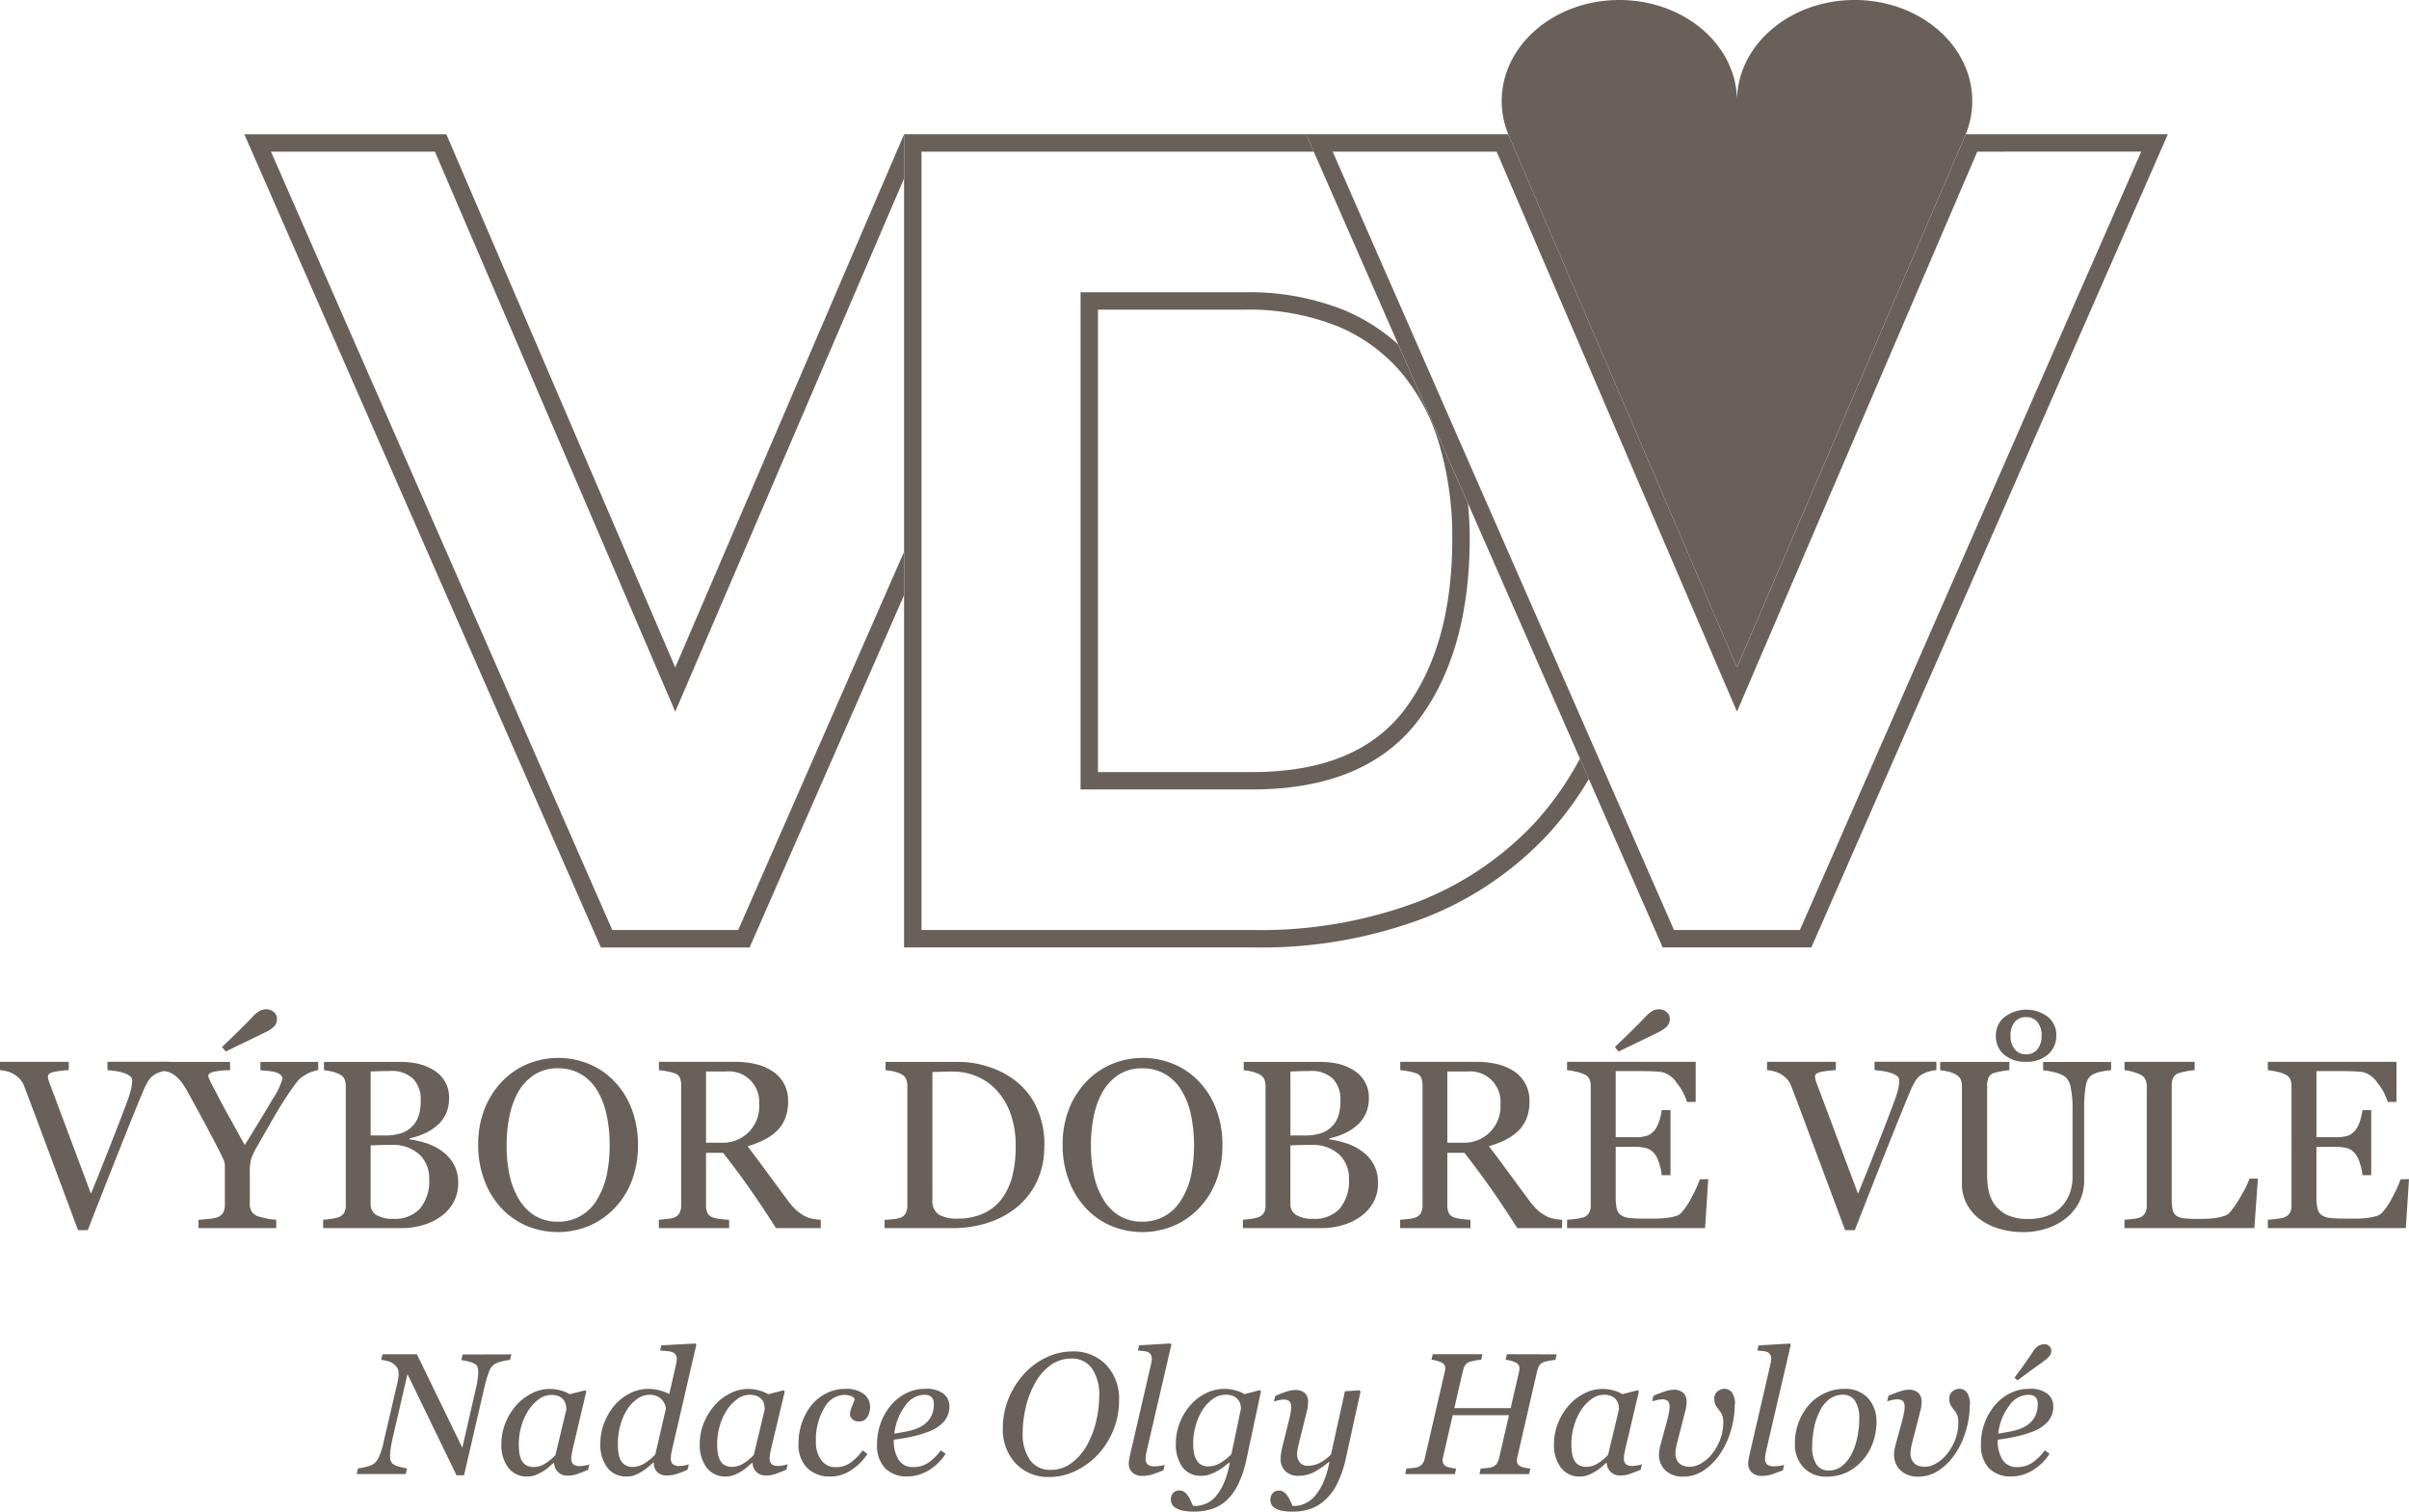 <svg xmlns="http://www.w3.org/2000/svg" width="146.641" height="92.006" viewBox="0 0 146.641 92.006">
  <g id="Group_23" data-name="Group 23" transform="translate(-2720.029 -896.994)">
    <path id="Path_114" data-name="Path 114" d="M2730.333,962.133a2.062,2.062,0,0,0-.449.083,1.706,1.706,0,0,0-.435.181,1.213,1.213,0,0,0-.389.385,5,5,0,0,0-.288.557q-.477,1.133-1.433,3.533t-1.969,5h-.592q-1.026-2.76-1.982-5.32t-1.3-3.458a1.315,1.315,0,0,0-.228-.388,1.633,1.633,0,0,0-.378-.318,1.537,1.537,0,0,0-.428-.182,2.356,2.356,0,0,0-.435-.075v-.506h4.188v.506a6.208,6.208,0,0,0-.9.107q-.367.078-.367.279a.7.7,0,0,0,.028.185c.02.071.036.128.05.171q.266.7.856,2.28l1.683,4.5q.543-1.322,1.248-3.12t.948-2.469a6.086,6.086,0,0,0,.275-.9,2.729,2.729,0,0,0,.039-.407.333.333,0,0,0-.147-.275,1.323,1.323,0,0,0-.388-.189,3.028,3.028,0,0,0-.478-.106c-.162-.024-.326-.043-.492-.058v-.506h3.763Z" fill="#696059"/>
    <path id="Path_115" data-name="Path 115" d="M2739.4,962.133a1.855,1.855,0,0,0-.385.1,1.421,1.421,0,0,0-.378.175,2.736,2.736,0,0,0-.378.264,4.473,4.473,0,0,0-.385.485q-.556.785-1.027,1.59t-1.176,2.047a3.949,3.949,0,0,0-.35.734,2.909,2.909,0,0,0-.086.806v1.933a.922.922,0,0,0,.1.445.734.734,0,0,0,.353.3,4.231,4.231,0,0,0,.535.139,3.547,3.547,0,0,0,.62.089v.507h-4.735v-.507c.134-.008.333-.026.6-.053a2.235,2.235,0,0,0,.556-.1.664.664,0,0,0,.353-.293.983.983,0,0,0,.1-.456v-2.46a1.25,1.25,0,0,0-.14-.417c-.092-.2-.2-.427-.331-.674q-.427-.827-.949-1.79c-.345-.642-.649-1.191-.905-1.647a3.964,3.964,0,0,0-.417-.614,2.209,2.209,0,0,0-.417-.364,1.38,1.38,0,0,0-.41-.164,2.833,2.833,0,0,0-.432-.071v-.506h4.318v.506a4.535,4.535,0,0,0-1.027.1c-.2.057-.3.137-.3.24a.51.51,0,0,0,.042.151c.029.071.07.162.121.27.063.123.136.264.222.425s.165.312.242.46q.334.635.683,1.264c.232.42.536.97.911,1.643q1.117-1.8,1.706-2.811a4.482,4.482,0,0,0,.588-1.209.324.324,0,0,0-.121-.262.89.89,0,0,0-.321-.157,2.546,2.546,0,0,0-.449-.075c-.162-.012-.312-.024-.449-.039v-.506h3.517Zm-3.166-2.332c-.209.106-.533.263-.974.475s-.937.452-1.494.723l-.221-.278q.651-.62,1.059-1.023c.275-.269.544-.543.81-.823a1.819,1.819,0,0,1,.417-.347.825.825,0,0,1,.4-.1.693.693,0,0,1,.463.164.51.51,0,0,1,.193.407.641.641,0,0,1-.185.485,1.845,1.845,0,0,1-.471.32" fill="#696059"/>
    <path id="Path_116" data-name="Path 116" d="M2746.891,967.032a2.481,2.481,0,0,1,.735.784,2.227,2.227,0,0,1,.292,1.177,2.372,2.372,0,0,1-.306,1.227,2.63,2.63,0,0,1-.8.856,3.613,3.613,0,0,1-1.08.5,4.534,4.534,0,0,1-1.245.171H2739.7v-.507c.113-.008.281-.03.5-.06a1.874,1.874,0,0,0,.47-.11.636.636,0,0,0,.314-.268.882.882,0,0,0,.093-.431V963.1a1.045,1.045,0,0,0-.082-.428.62.62,0,0,0-.325-.3,1.935,1.935,0,0,0-.478-.164,3.33,3.33,0,0,0-.442-.072v-.506h4.671a4.909,4.909,0,0,1,1.037.107,3.064,3.064,0,0,1,.945.378,2.029,2.029,0,0,1,.692.677,1.9,1.9,0,0,1,.271,1.042,2.244,2.244,0,0,1-.192.951,2.084,2.084,0,0,1-.542.717,3.078,3.078,0,0,1-.753.481,4.4,4.4,0,0,1-.916.3v.065a5.213,5.213,0,0,1,.973.218,3.368,3.368,0,0,1,.959.466m-1.724-1.528a1.751,1.751,0,0,0,.366-.67,3.188,3.188,0,0,0,.1-.865,1.817,1.817,0,0,0-.455-1.311,1.915,1.915,0,0,0-1.437-.475c-.151,0-.344,0-.574.011s-.423.012-.58.018v3.894h.9a2.988,2.988,0,0,0,1-.15,1.546,1.546,0,0,0,.672-.452m.99,3.232a1.954,1.954,0,0,0-.6-1.476,2.388,2.388,0,0,0-1.722-.577c-.3,0-.559,0-.77.01s-.366.013-.471.019v3.565a.748.748,0,0,0,.364.677,1.9,1.9,0,0,0,1.013.228,2.081,2.081,0,0,0,1.626-.62,2.627,2.627,0,0,0,.563-1.826" fill="#696059"/>
    <path id="Path_117" data-name="Path 117" d="M2757.438,962.825a4.939,4.939,0,0,1,1.049,1.687,6.06,6.06,0,0,1,.377,2.185,5.951,5.951,0,0,1-.385,2.189,4.876,4.876,0,0,1-1.069,1.676,4.635,4.635,0,0,1-1.541,1.055,4.944,4.944,0,0,1-3.818-.025,4.528,4.528,0,0,1-1.537-1.1,5.034,5.034,0,0,1-1.009-1.679,6.045,6.045,0,0,1-.367-2.115,5.9,5.9,0,0,1,.385-2.2,5.148,5.148,0,0,1,1.062-1.672,4.625,4.625,0,0,1,1.559-1.07,4.9,4.9,0,0,1,3.754.008,4.488,4.488,0,0,1,1.54,1.062M2756.376,970a4.722,4.722,0,0,0,.581-1.469,8.517,8.517,0,0,0,.182-1.833,8.379,8.379,0,0,0-.2-1.911,4.711,4.711,0,0,0-.595-1.483,2.821,2.821,0,0,0-.984-.945,2.673,2.673,0,0,0-1.355-.339,2.581,2.581,0,0,0-1.454.393,3.069,3.069,0,0,0-.978,1.048,5.071,5.071,0,0,0-.531,1.469,8.714,8.714,0,0,0-.174,1.768,8.53,8.53,0,0,0,.185,1.854,4.749,4.749,0,0,0,.585,1.469,2.888,2.888,0,0,0,.969.981,2.66,2.66,0,0,0,1.4.353,2.688,2.688,0,0,0,1.376-.357,2.777,2.777,0,0,0,1-1" fill="#696059"/>
    <path id="Path_118" data-name="Path 118" d="M2769.989,971.746h-2.724q-.907-1.42-1.635-2.453t-1.585-2.132h-1.038v3.209a1.148,1.148,0,0,0,.079.438.545.545,0,0,0,.335.288,2.093,2.093,0,0,0,.449.094c.214.028.4.044.542.05v.506h-4.278v-.506c.114-.009.28-.027.495-.05a1.61,1.61,0,0,0,.453-.094.607.607,0,0,0,.31-.27.958.958,0,0,0,.1-.456v-7.317a1.255,1.255,0,0,0-.071-.442.516.516,0,0,0-.335-.292,3.052,3.052,0,0,0-.464-.118,4.411,4.411,0,0,0-.484-.068v-.506h4.67a5.319,5.319,0,0,1,1.205.132,3.222,3.222,0,0,1,1.02.424,2.128,2.128,0,0,1,.706.745,2.2,2.2,0,0,1,.264,1.109,2.782,2.782,0,0,1-.178,1.034,2.118,2.118,0,0,1-.528.778,3.157,3.157,0,0,1-.77.531,5.851,5.851,0,0,1-.991.381q.749.993,1.244,1.669t1.216,1.647a3.4,3.4,0,0,0,.567.631,3.022,3.022,0,0,0,.5.332,1.714,1.714,0,0,0,.463.142,3.59,3.59,0,0,0,.464.058Zm-3.751-7.541a1.846,1.846,0,0,0-2.018-1.993h-1.213v4.336h.935a2.206,2.206,0,0,0,2.3-2.343" fill="#696059"/>
    <path id="Path_119" data-name="Path 119" d="M2783.594,966.747a4.851,4.851,0,0,1-.484,2.239,4.561,4.561,0,0,1-1.263,1.554,5.43,5.43,0,0,1-1.761.906,6.828,6.828,0,0,1-2.018.3h-4.193v-.507a4.57,4.57,0,0,0,.538-.039,1.737,1.737,0,0,0,.439-.089.619.619,0,0,0,.31-.274.933.933,0,0,0,.1-.439v-7.3a1.093,1.093,0,0,0-.081-.435.617.617,0,0,0-.325-.307,1.931,1.931,0,0,0-.478-.156,3.679,3.679,0,0,0-.442-.065v-.506h4.421a5.9,5.9,0,0,1,1.8.282,5.315,5.315,0,0,1,1.541.759,4.359,4.359,0,0,1,1.4,1.662,5.383,5.383,0,0,1,.506,2.417m-1.747,0a5.827,5.827,0,0,0-.271-1.842,4.222,4.222,0,0,0-.791-1.437,3.486,3.486,0,0,0-1.209-.918,3.722,3.722,0,0,0-1.593-.335c-.195,0-.414,0-.66.011s-.426.012-.546.017v7.773a1,1,0,0,0,.378.9,2.163,2.163,0,0,0,1.163.249,3.652,3.652,0,0,0,1.582-.321,2.844,2.844,0,0,0,1.1-.889,3.954,3.954,0,0,0,.645-1.387,7.294,7.294,0,0,0,.2-1.82" fill="#696059"/>
    <path id="Path_120" data-name="Path 120" d="M2793.014,962.825a4.939,4.939,0,0,1,1.049,1.687,6.039,6.039,0,0,1,.378,2.185,5.951,5.951,0,0,1-.386,2.189,4.876,4.876,0,0,1-1.069,1.676,4.63,4.63,0,0,1-1.541,1.055,4.945,4.945,0,0,1-3.818-.025,4.527,4.527,0,0,1-1.537-1.1,5.03,5.03,0,0,1-1.009-1.679,6.04,6.04,0,0,1-.367-2.115,5.9,5.9,0,0,1,.385-2.2,5.142,5.142,0,0,1,1.063-1.672,4.608,4.608,0,0,1,1.558-1.07,4.9,4.9,0,0,1,3.754.008,4.487,4.487,0,0,1,1.54,1.062M2791.952,970a4.716,4.716,0,0,0,.581-1.469,9.2,9.2,0,0,0-.021-3.744,4.734,4.734,0,0,0-.6-1.483,2.821,2.821,0,0,0-.984-.945,2.672,2.672,0,0,0-1.355-.339,2.583,2.583,0,0,0-1.454.393,3.069,3.069,0,0,0-.978,1.048,5.071,5.071,0,0,0-.531,1.469,8.784,8.784,0,0,0-.174,1.768,8.53,8.53,0,0,0,.185,1.854,4.755,4.755,0,0,0,.585,1.469,2.9,2.9,0,0,0,.969.981,2.661,2.661,0,0,0,1.4.353,2.7,2.7,0,0,0,1.377-.357,2.774,2.774,0,0,0,1-1" fill="#696059"/>
    <path id="Path_121" data-name="Path 121" d="M2802.883,967.032a2.467,2.467,0,0,1,.735.784,2.227,2.227,0,0,1,.292,1.177,2.369,2.369,0,0,1-.306,1.227,2.62,2.62,0,0,1-.8.856,3.614,3.614,0,0,1-1.08.5,4.535,4.535,0,0,1-1.244.171h-4.792v-.507c.114-.008.281-.03.5-.06a1.874,1.874,0,0,0,.47-.11.635.635,0,0,0,.314-.268.882.882,0,0,0,.093-.431V963.1a1.041,1.041,0,0,0-.082-.428.619.619,0,0,0-.325-.3,1.924,1.924,0,0,0-.477-.164,3.36,3.36,0,0,0-.443-.072v-.506h4.672a4.923,4.923,0,0,1,1.037.107,3.075,3.075,0,0,1,.945.378,2.032,2.032,0,0,1,.691.677,1.9,1.9,0,0,1,.271,1.042,2.247,2.247,0,0,1-.192.951,2.078,2.078,0,0,1-.542.717,3.08,3.08,0,0,1-.753.481,4.4,4.4,0,0,1-.916.3v.065a5.245,5.245,0,0,1,.974.218,3.351,3.351,0,0,1,.958.466m-1.723-1.528a1.762,1.762,0,0,0,.365-.67,3.15,3.15,0,0,0,.1-.865,1.818,1.818,0,0,0-.455-1.311,1.915,1.915,0,0,0-1.437-.475c-.151,0-.344,0-.574.011s-.422.012-.579.018v3.894h.9a3,3,0,0,0,1-.15,1.558,1.558,0,0,0,.672-.452m.989,3.232a1.957,1.957,0,0,0-.6-1.476,2.391,2.391,0,0,0-1.723-.577c-.3,0-.559,0-.77.01s-.365.013-.47.019v3.565a.746.746,0,0,0,.364.677,1.9,1.9,0,0,0,1.012.228,2.078,2.078,0,0,0,1.626-.62,2.627,2.627,0,0,0,.563-1.826" fill="#696059"/>
    <path id="Path_122" data-name="Path 122" d="M2815.113,971.746h-2.724q-.906-1.42-1.635-2.453t-1.584-2.132h-1.038v3.209a1.167,1.167,0,0,0,.078.438.55.55,0,0,0,.336.288,2.093,2.093,0,0,0,.449.094c.214.028.4.044.542.05v.506h-4.279v-.506c.114-.009.28-.027.5-.05a1.627,1.627,0,0,0,.453-.094.611.611,0,0,0,.31-.27.958.958,0,0,0,.1-.456v-7.317a1.255,1.255,0,0,0-.071-.442.518.518,0,0,0-.335-.292,3.052,3.052,0,0,0-.464-.118,4.393,4.393,0,0,0-.485-.068v-.506h4.671a5.319,5.319,0,0,1,1.205.132,3.231,3.231,0,0,1,1.02.424,2.137,2.137,0,0,1,.706.745,2.2,2.2,0,0,1,.264,1.109,2.762,2.762,0,0,1-.179,1.034,2.119,2.119,0,0,1-.527.778,3.157,3.157,0,0,1-.77.531,5.862,5.862,0,0,1-.992.381q.75.993,1.245,1.669t1.215,1.647a3.439,3.439,0,0,0,.568.631,3.056,3.056,0,0,0,.5.332,1.722,1.722,0,0,0,.464.142,3.578,3.578,0,0,0,.463.058Zm-3.751-7.541a1.845,1.845,0,0,0-2.018-1.993h-1.212v4.336h.934a2.206,2.206,0,0,0,2.3-2.343" fill="#696059"/>
    <path id="Path_123" data-name="Path 123" d="M2824.013,968.765l-.193,2.981h-8.4v-.507c.143-.008.333-.03.57-.06a1.947,1.947,0,0,0,.464-.1.641.641,0,0,0,.317-.279.913.913,0,0,0,.089-.434V963.1a1.031,1.031,0,0,0-.078-.417.6.6,0,0,0-.328-.3,2.418,2.418,0,0,0-.517-.164,3.754,3.754,0,0,0-.517-.086v-.506h7.83v2.439h-.535a3.256,3.256,0,0,0-.617-1.152,1.523,1.523,0,0,0-.9-.667c-.146-.019-.323-.033-.528-.043s-.437-.014-.7-.014h-1.591v4.022h1.141a2.265,2.265,0,0,0,.8-.1,1.1,1.1,0,0,0,.446-.346,1.794,1.794,0,0,0,.267-.553,3.212,3.212,0,0,0,.147-.652h.535v3.964h-.535a3.088,3.088,0,0,0-.154-.723,1.8,1.8,0,0,0-.26-.553,1.018,1.018,0,0,0-.5-.364,2.668,2.668,0,0,0-.745-.085h-1.141v3.033a3.156,3.156,0,0,0,.065.72.663.663,0,0,0,.249.4,1.076,1.076,0,0,0,.506.175,8.1,8.1,0,0,0,.913.039h.62a6.191,6.191,0,0,0,.649-.028,3.939,3.939,0,0,0,.56-.1.847.847,0,0,0,.41-.2,4.465,4.465,0,0,0,.688-1.038,6.777,6.777,0,0,0,.46-1.023Zm-2.988-8.964c-.209.106-.533.263-.973.475s-.938.452-1.5.723l-.221-.278q.651-.62,1.059-1.023c.275-.269.544-.543.81-.823a1.814,1.814,0,0,1,.417-.347.824.824,0,0,1,.4-.1.693.693,0,0,1,.463.164.51.51,0,0,1,.193.407.637.637,0,0,1-.186.485,1.836,1.836,0,0,1-.47.32" fill="#696059"/>
    <path id="Path_124" data-name="Path 124" d="M2837.9,962.133a2.052,2.052,0,0,0-.449.083,1.691,1.691,0,0,0-.435.181,1.2,1.2,0,0,0-.389.385,4.95,4.95,0,0,0-.289.557q-.476,1.133-1.433,3.533t-1.968,5h-.592q-1.028-2.76-1.983-5.32t-1.3-3.458a1.317,1.317,0,0,0-.229-.388,1.614,1.614,0,0,0-.378-.318,1.534,1.534,0,0,0-.428-.182,2.34,2.34,0,0,0-.435-.075v-.506h4.188v.506a6.217,6.217,0,0,0-.9.107c-.244.052-.367.145-.367.279a.75.75,0,0,0,.028.185c.02.071.036.128.05.171q.266.7.856,2.28t1.683,4.5q.543-1.322,1.248-3.12t.948-2.469a6.086,6.086,0,0,0,.275-.9,2.6,2.6,0,0,0,.039-.407.332.332,0,0,0-.146-.275,1.326,1.326,0,0,0-.388-.189,3.052,3.052,0,0,0-.479-.106c-.162-.024-.326-.043-.491-.058v-.506h3.763Z" fill="#696059"/>
    <path id="Path_125" data-name="Path 125" d="M2848.536,962.133a4.154,4.154,0,0,0-.585.086,1.816,1.816,0,0,0-.627.235,1,1,0,0,0-.335.678,7.279,7.279,0,0,0-.093,1.255v4.4a2.927,2.927,0,0,1-.349,1.462,3.031,3.031,0,0,1-.921,1.02,3.848,3.848,0,0,1-1.187.553,4.577,4.577,0,0,1-1.194.167,5.152,5.152,0,0,1-1.626-.238,3.666,3.666,0,0,1-1.2-.646,2.741,2.741,0,0,1-.72-.93,2.6,2.6,0,0,1-.243-1.1V963.1a.929.929,0,0,0-.082-.417.76.76,0,0,0-.331-.31,1.656,1.656,0,0,0-.457-.161,3.346,3.346,0,0,0-.456-.075v-.506h4.214v.506a3.893,3.893,0,0,0-.5.064,3.425,3.425,0,0,0-.446.107.517.517,0,0,0-.325.286,1.162,1.162,0,0,0-.082.435v5.585a4.382,4.382,0,0,0,.09.852,2.272,2.272,0,0,0,.352.829,2.1,2.1,0,0,0,.756.642,2.875,2.875,0,0,0,1.313.25,3.084,3.084,0,0,0,1.315-.25,2.17,2.17,0,0,0,.838-.656,2.4,2.4,0,0,0,.413-.8,2.976,2.976,0,0,0,.122-.848v-4.147a5.992,5.992,0,0,0-.114-1.293,1.071,1.071,0,0,0-.335-.659,1.878,1.878,0,0,0-.681-.279,4.385,4.385,0,0,0-.66-.114v-.506h4.136Zm-3.337-2.1a1.456,1.456,0,0,1-.506,1.144,1.94,1.94,0,0,1-1.334.446,1.967,1.967,0,0,1-1.337-.435,1.455,1.455,0,0,1-.5-1.155,1.41,1.41,0,0,1,.535-1.141,2.19,2.19,0,0,1,2.624-.011,1.418,1.418,0,0,1,.521,1.152m-.892,0a1.308,1.308,0,0,0-.24-.806.83.83,0,0,0-.708-.321.851.851,0,0,0-.7.307,1.271,1.271,0,0,0-.248.82,1.309,1.309,0,0,0,.245.813.831.831,0,0,0,.7.32.841.841,0,0,0,.7-.313,1.29,1.29,0,0,0,.244-.82" fill="#696059"/>
    <path id="Path_126" data-name="Path 126" d="M2857.471,968.736l-.214,3.01h-7.908v-.507c.114-.008.28-.026.495-.049a1.658,1.658,0,0,0,.453-.093.612.612,0,0,0,.31-.271.943.943,0,0,0,.1-.456v-7.245a1.042,1.042,0,0,0-.082-.428.622.622,0,0,0-.325-.3,2.425,2.425,0,0,0-.46-.167,2.487,2.487,0,0,0-.488-.1v-.506h4.271v.506a3.508,3.508,0,0,0-.517.072,3.85,3.85,0,0,0-.459.114.537.537,0,0,0-.332.292,1.11,1.11,0,0,0-.089.442v6.8a4.518,4.518,0,0,0,.046.731.655.655,0,0,0,.218.4.977.977,0,0,0,.488.167,7.857,7.857,0,0,0,.909.04c.177,0,.361-.006.55-.015a4.319,4.319,0,0,0,.541-.057,2.731,2.731,0,0,0,.46-.117.723.723,0,0,0,.31-.189,6.347,6.347,0,0,0,.681-.995,6.78,6.78,0,0,0,.538-1.081Z" fill="#696059"/>
    <path id="Path_127" data-name="Path 127" d="M2866.67,968.765l-.193,2.981h-8.4v-.507c.143-.008.334-.03.571-.06a1.886,1.886,0,0,0,.463-.1.64.64,0,0,0,.317-.279.91.91,0,0,0,.09-.434V963.1a1.015,1.015,0,0,0-.079-.417.6.6,0,0,0-.328-.3,2.418,2.418,0,0,0-.517-.164,3.754,3.754,0,0,0-.517-.086v-.506h7.83v2.439h-.535a3.244,3.244,0,0,0-.617-1.151,1.515,1.515,0,0,0-.9-.667c-.146-.02-.322-.035-.528-.044s-.436-.014-.7-.014h-1.591v4.022h1.141a2.275,2.275,0,0,0,.8-.1,1.1,1.1,0,0,0,.445-.346,1.81,1.81,0,0,0,.268-.553,3.307,3.307,0,0,0,.146-.652h.535v3.964h-.535a3.1,3.1,0,0,0-.153-.723,1.8,1.8,0,0,0-.261-.553,1.016,1.016,0,0,0-.5-.364,2.641,2.641,0,0,0-.746-.085h-1.141v3.032a3.174,3.174,0,0,0,.065.721.668.668,0,0,0,.249.4,1.08,1.08,0,0,0,.507.175,7.843,7.843,0,0,0,.912.039h.621a5.68,5.68,0,0,0,.649-.029,3.765,3.765,0,0,0,.559-.1.847.847,0,0,0,.41-.2,4.464,4.464,0,0,0,.689-1.038,6.987,6.987,0,0,0,.46-1.023Z" fill="#696059"/>
    <path id="Path_128" data-name="Path 128" d="M2751.156,979.431l-.082.339a2.754,2.754,0,0,0-.457.082,1.872,1.872,0,0,0-.462.159.932.932,0,0,0-.363.49,7.222,7.222,0,0,0-.274.928l-1.243,5.362h-.457l-2.985-6.157-.921,3.979c-.04.179-.075.358-.1.54a2.98,2.98,0,0,0-.041.441.953.953,0,0,0,.036.29.524.524,0,0,0,.1.183.928.928,0,0,0,.437.2,3.22,3.22,0,0,0,.462.108l-.077.339h-2.988l.078-.339a3.566,3.566,0,0,0,.5-.1,1.5,1.5,0,0,0,.436-.163,1.058,1.058,0,0,0,.35-.45,5.35,5.35,0,0,0,.3-1l.822-3.534c.024-.113.041-.209.052-.289a1.839,1.839,0,0,0,.015-.224.943.943,0,0,0-.029-.235.622.622,0,0,0-.13-.233.94.94,0,0,0-.44-.284,2.465,2.465,0,0,0-.464-.1l.082-.339h2.094l2.765,5.693L2749,981.5c.041-.182.075-.358.1-.533a2.908,2.908,0,0,0,.041-.443,1.072,1.072,0,0,0-.033-.286.349.349,0,0,0-.1-.171,1.1,1.1,0,0,0-.416-.189,4.241,4.241,0,0,0-.483-.1l.083-.339Z" fill="#696059"/>
    <path id="Path_129" data-name="Path 129" d="M2753.76,986.041h-.035c-.076.062-.165.14-.269.234a2.5,2.5,0,0,1-.367.27,2.627,2.627,0,0,1-.436.222,1.356,1.356,0,0,1-.514.1,1.408,1.408,0,0,1-1.166-.534,2.293,2.293,0,0,1-.423-1.46,3.352,3.352,0,0,1,.237-1.24,3.67,3.67,0,0,1,.65-1.079,3.1,3.1,0,0,1,.94-.738,2.429,2.429,0,0,1,1.12-.28,2.456,2.456,0,0,1,.695.1,2.013,2.013,0,0,1,.52.221l.944-.241.061.077-.782,3.316c-.027.106-.057.236-.086.388a1.992,1.992,0,0,0-.042.338.5.5,0,0,0,.123.395.651.651,0,0,0,.416.1,1.721,1.721,0,0,0,.277-.031,1.588,1.588,0,0,0,.279-.066l-.077.328c-.31.124-.539.213-.69.268a1.645,1.645,0,0,1-.551.082.789.789,0,0,1-.585-.216.814.814,0,0,1-.239-.55m.742-3.249a1.458,1.458,0,0,0-.036-.326.689.689,0,0,0-.149-.287.725.725,0,0,0-.284-.206,1.16,1.16,0,0,0-.452-.077,1.269,1.269,0,0,0-.73.247,2.5,2.5,0,0,0-.637.664,3.454,3.454,0,0,0-.436.945,3.854,3.854,0,0,0-.17,1.127,3.785,3.785,0,0,0,.036.554,1.409,1.409,0,0,0,.139.444.706.706,0,0,0,.281.3.925.925,0,0,0,.467.107,1.342,1.342,0,0,0,.6-.162,2.885,2.885,0,0,0,.709-.569Z" fill="#696059"/>
    <path id="Path_130" data-name="Path 130" d="M2759.833,986.016h-.036c-.075.065-.173.148-.292.253a2.592,2.592,0,0,1-.375.275,2.771,2.771,0,0,1-.454.237,1.387,1.387,0,0,1-.51.082,1.4,1.4,0,0,1-1.168-.538,2.294,2.294,0,0,1-.423-1.462,3.491,3.491,0,0,1,.228-1.249,3.64,3.64,0,0,1,.625-1.069,2.987,2.987,0,0,1,.928-.732,2.428,2.428,0,0,1,1.131-.281,2.792,2.792,0,0,1,.706.092,2.305,2.305,0,0,1,.575.226l.4-1.746c.02-.093.034-.165.043-.216a1.087,1.087,0,0,0,.013-.169.463.463,0,0,0-.075-.283.43.43,0,0,0-.207-.144,1.237,1.237,0,0,0-.339-.061c-.144-.011-.274-.023-.391-.036l.072-.314,2.08-.113.052.077L2760.992,985c-.027.113-.056.243-.085.387a1.772,1.772,0,0,0-.043.332.5.5,0,0,0,.123.4.632.632,0,0,0,.416.106,2.3,2.3,0,0,0,.555-.1l-.077.328a5.151,5.151,0,0,1-.716.273,2.015,2.015,0,0,1-.526.077.854.854,0,0,1-.588-.194.753.753,0,0,1-.218-.6m.73-3.276a.831.831,0,0,0-.077-.291,1.055,1.055,0,0,0-.17-.255.91.91,0,0,0-.3-.212,1.084,1.084,0,0,0-.445-.086,1.287,1.287,0,0,0-.748.247,2.325,2.325,0,0,0-.62.659,3.432,3.432,0,0,0-.411.953,4.175,4.175,0,0,0-.154,1.119,3.832,3.832,0,0,0,.036.555,1.467,1.467,0,0,0,.139.448.733.733,0,0,0,.277.3.9.9,0,0,0,.478.112,1.359,1.359,0,0,0,.613-.17,2.926,2.926,0,0,0,.738-.592Z" fill="#696059"/>
    <path id="Path_131" data-name="Path 131" d="M2765.836,986.041h-.036c-.075.062-.165.14-.269.234a2.486,2.486,0,0,1-.366.27,2.637,2.637,0,0,1-.437.222,1.356,1.356,0,0,1-.514.1,1.408,1.408,0,0,1-1.166-.534,2.293,2.293,0,0,1-.422-1.46,3.356,3.356,0,0,1,.236-1.24,3.675,3.675,0,0,1,.65-1.079,3.108,3.108,0,0,1,.94-.738,2.432,2.432,0,0,1,1.12-.28,2.459,2.459,0,0,1,.7.1,2.029,2.029,0,0,1,.521.221l.943-.241.062.077L2767.01,985c-.027.106-.056.236-.085.388a2.012,2.012,0,0,0-.043.338.5.5,0,0,0,.123.395.654.654,0,0,0,.416.1,1.7,1.7,0,0,0,.277-.031,1.619,1.619,0,0,0,.28-.066l-.077.328q-.465.186-.69.268a1.65,1.65,0,0,1-.552.082.791.791,0,0,1-.585-.216.814.814,0,0,1-.238-.55m.741-3.249a1.458,1.458,0,0,0-.036-.326.689.689,0,0,0-.149-.287.721.721,0,0,0-.284-.206,1.157,1.157,0,0,0-.452-.077,1.264,1.264,0,0,0-.729.247,2.471,2.471,0,0,0-.637.664,3.462,3.462,0,0,0-.437.945,3.854,3.854,0,0,0-.17,1.127,3.777,3.777,0,0,0,.037.554,1.434,1.434,0,0,0,.138.444.715.715,0,0,0,.281.3.927.927,0,0,0,.468.107,1.338,1.338,0,0,0,.6-.162,2.885,2.885,0,0,0,.709-.569Z" fill="#696059"/>
    <path id="Path_132" data-name="Path 132" d="M2770.577,986.863a1.915,1.915,0,0,1-1.421-.524,2.022,2.022,0,0,1-.521-1.491,3.831,3.831,0,0,1,.2-1.231,3.518,3.518,0,0,1,.553-1.046,2.736,2.736,0,0,1,.9-.748,2.511,2.511,0,0,1,1.205-.291,1.737,1.737,0,0,1,1.117.311.967.967,0,0,1,.383.783,1.151,1.151,0,0,1-.167.621.552.552,0,0,1-.5.267.565.565,0,0,1-.416-.138.424.424,0,0,1-.139-.307,1.31,1.31,0,0,1,.111-.449c.074-.188.132-.342.177-.459a.383.383,0,0,0-.252-.2,1.283,1.283,0,0,0-.406-.064,1.441,1.441,0,0,0-1.205.814,3.718,3.718,0,0,0-.5,2,1.851,1.851,0,0,0,.327,1.157,1.045,1.045,0,0,0,.881.43,1.525,1.525,0,0,0,.887-.267,3.161,3.161,0,0,0,.744-.755l.294.216a3.3,3.3,0,0,1-.964.969,2.268,2.268,0,0,1-1.275.407" fill="#696059"/>
    <path id="Path_133" data-name="Path 133" d="M2777.819,982.6a1.376,1.376,0,0,1-.343.936,2.328,2.328,0,0,1-.993.624,7.614,7.614,0,0,1-.965.282c-.326.072-.685.132-1.079.18a2.143,2.143,0,0,0,.3,1.24,1,1,0,0,0,.881.429,1.618,1.618,0,0,0,.906-.257,3.139,3.139,0,0,0,.774-.765l.293.216a3.227,3.227,0,0,1-1.028,1,2.424,2.424,0,0,1-1.279.375,1.825,1.825,0,0,1-1.39-.508,2.026,2.026,0,0,1-.479-1.445,3.768,3.768,0,0,1,.2-1.236,3.6,3.6,0,0,1,.594-1.078,2.907,2.907,0,0,1,.931-.772,2.581,2.581,0,0,1,1.221-.293,1.677,1.677,0,0,1,1.1.3.961.961,0,0,1,.358.769m-.945-.127a.717.717,0,0,0-.057-.315.412.412,0,0,0-.144-.171.467.467,0,0,0-.2-.077,1.319,1.319,0,0,0-.211-.016,1.459,1.459,0,0,0-1.138.677,3.489,3.489,0,0,0-.659,1.686c.239-.034.51-.082.811-.146a2.976,2.976,0,0,0,.75-.248,1.554,1.554,0,0,0,.634-.566,1.577,1.577,0,0,0,.209-.824" fill="#696059"/>
    <path id="Path_134" data-name="Path 134" d="M2788.148,982.236a4.708,4.708,0,0,1-.36,1.836,4.768,4.768,0,0,1-.94,1.471,4.535,4.535,0,0,1-1.359.988,3.619,3.619,0,0,1-1.579.363,2.694,2.694,0,0,1-2.054-.827,2.962,2.962,0,0,1-.781-2.121,4.738,4.738,0,0,1,.36-1.853,5.037,5.037,0,0,1,.934-1.476,4.337,4.337,0,0,1,1.353-1,3.692,3.692,0,0,1,1.59-.365,2.73,2.73,0,0,1,2.045.81,2.968,2.968,0,0,1,.791,2.17m-1.962,2.742a5.511,5.511,0,0,0,.56-1.438,6.814,6.814,0,0,0,.195-1.6,2.763,2.763,0,0,0-.437-1.639,1.476,1.476,0,0,0-1.284-.611,2.112,2.112,0,0,0-1.223.39,3.315,3.315,0,0,0-.985,1.146,5.532,5.532,0,0,0-.548,1.458,6.7,6.7,0,0,0-.182,1.5,2.788,2.788,0,0,0,.443,1.68,1.489,1.489,0,0,0,1.272.6,2.046,2.046,0,0,0,1.264-.421,3.452,3.452,0,0,0,.925-1.063" fill="#696059"/>
    <path id="Path_135" data-name="Path 135" d="M2791.332,978.846l-1.436,6.184c-.031.129-.06.26-.088.39a1.633,1.633,0,0,0-.041.318.5.5,0,0,0,.13.4.669.669,0,0,0,.423.108,2.72,2.72,0,0,0,.307-.026,1.507,1.507,0,0,0,.3-.062l-.077.329c-.308.123-.546.211-.712.262a1.875,1.875,0,0,1-.561.077.848.848,0,0,1-.625-.214.713.713,0,0,1-.213-.525,1.335,1.335,0,0,1,.023-.247c.015-.086.037-.194.065-.325l1.251-5.412c.024-.106.04-.18.048-.221a.732.732,0,0,0,.014-.154.541.541,0,0,0-.062-.284.383.383,0,0,0-.176-.153.906.906,0,0,0-.272-.061l-.336-.036.072-.314,1.911-.113Z" fill="#696059"/>
    <path id="Path_136" data-name="Path 136" d="M2794.887,986.026l-.036-.01-.291.23a2.8,2.8,0,0,1-.393.263,2.853,2.853,0,0,1-.477.225,1.542,1.542,0,0,1-.535.088,1.36,1.36,0,0,1-1.148-.527,2.337,2.337,0,0,1-.4-1.452,3.393,3.393,0,0,1,.233-1.24,3.621,3.621,0,0,1,.641-1.068,3,3,0,0,1,.934-.728,2.533,2.533,0,0,1,1.839-.179,2.058,2.058,0,0,1,.529.222l.94-.241.062.077-.863,4.05a6.792,6.792,0,0,1-.5,1.555,3.306,3.306,0,0,1-.705,1.005,2.44,2.44,0,0,1-.907.541,3.6,3.6,0,0,1-1.122.163,3.015,3.015,0,0,1-.7-.067,1.265,1.265,0,0,1-.422-.175.554.554,0,0,1-.21-.244.7.7,0,0,1-.053-.259.57.57,0,0,1,.139-.389.537.537,0,0,1,.7-.044.976.976,0,0,1,.215.238,2.2,2.2,0,0,1,.17.318l.123.278h.154a1.642,1.642,0,0,0,.606-.129,1.612,1.612,0,0,0,.591-.416,3.226,3.226,0,0,0,.509-.8,5.2,5.2,0,0,0,.375-1.286m.683-3.286a1.083,1.083,0,0,0-.043-.3.692.692,0,0,0-.163-.28.785.785,0,0,0-.286-.2,1.179,1.179,0,0,0-.447-.072,1.307,1.307,0,0,0-.746.24,2.4,2.4,0,0,0-.634.656,3.439,3.439,0,0,0-.424.945,3.913,3.913,0,0,0-.165,1.116,3.315,3.315,0,0,0,.043.558,1.388,1.388,0,0,0,.153.446.787.787,0,0,0,.284.294.875.875,0,0,0,.46.106,1.394,1.394,0,0,0,.714-.209,3.233,3.233,0,0,0,.673-.532Z" fill="#696059"/>
    <path id="Path_137" data-name="Path 137" d="M2800.954,985.974h-.031a5.3,5.3,0,0,1-.9.622,2.049,2.049,0,0,1-.971.226,1.068,1.068,0,0,1-.781-.284,1.01,1.01,0,0,1-.287-.748,2.415,2.415,0,0,1,.02-.293c.014-.113.046-.281.1-.5l.4-1.6c.037-.154.066-.288.087-.4a1.9,1.9,0,0,0,.031-.33.553.553,0,0,0-.1-.382.56.56,0,0,0-.387-.1,1.165,1.165,0,0,0-.286.043c-.117.029-.207.053-.272.07l.077-.331a6.182,6.182,0,0,1,.705-.275,1.79,1.79,0,0,1,.492-.093.863.863,0,0,1,.607.185.723.723,0,0,1,.2.555,2.241,2.241,0,0,1-.02.252,2.709,2.709,0,0,1-.062.318l-.466,1.875c-.034.144-.063.279-.087.4a1.643,1.643,0,0,0-.036.284.828.828,0,0,0,.166.545.606.606,0,0,0,.492.2,1.588,1.588,0,0,0,.734-.185,2.6,2.6,0,0,0,.671-.509l.849-3.842.887-.061.062.077-.884,4.022a6.934,6.934,0,0,1-.5,1.51,3.433,3.433,0,0,1-.709,1.011,2.65,2.65,0,0,1-.919.586,3.269,3.269,0,0,1-1.125.18,3.091,3.091,0,0,1-.693-.062,1.154,1.154,0,0,1-.406-.169.523.523,0,0,1-.2-.231.675.675,0,0,1-.052-.257.613.613,0,0,1,.134-.391.458.458,0,0,1,.385-.169.5.5,0,0,1,.323.107,1,1,0,0,1,.216.237,2.143,2.143,0,0,1,.17.313c.051.117.092.209.123.278h.123a1.539,1.539,0,0,0,.62-.144,1.758,1.758,0,0,0,.6-.447,3.261,3.261,0,0,0,.528-.847,5.636,5.636,0,0,0,.373-1.244" fill="#696059"/>
    <path id="Path_138" data-name="Path 138" d="M2814.788,979.431l-.077.339a2.468,2.468,0,0,0-.36.047,2.918,2.918,0,0,0-.328.076.507.507,0,0,0-.288.211,1.1,1.1,0,0,0-.129.308l-1.22,5.306a.671.671,0,0,0-.016.092c0,.034-.005.064-.005.088a.382.382,0,0,0,.046.19.458.458,0,0,0,.149.149,1.107,1.107,0,0,0,.279.092,1.858,1.858,0,0,0,.348.051l-.077.339h-3.025l.077-.339c.085-.006.207-.017.364-.031a1.221,1.221,0,0,0,.334-.061.614.614,0,0,0,.278-.2.8.8,0,0,0,.138-.321l.608-2.633h-3.426l-.592,2.577a.663.663,0,0,0-.016.088c0,.032-.005.061-.005.088a.421.421,0,0,0,.048.2.383.383,0,0,0,.147.149,1.107,1.107,0,0,0,.279.092,1.869,1.869,0,0,0,.348.051l-.077.339h-3.025l.077-.339c.086-.006.207-.017.364-.031a1.221,1.221,0,0,0,.334-.061.6.6,0,0,0,.277-.2.8.8,0,0,0,.139-.319l1.228-5.311a.514.514,0,0,0,.015-.086.634.634,0,0,0,.006-.088.416.416,0,0,0-.045-.2.367.367,0,0,0-.156-.143,1.457,1.457,0,0,0-.308-.118,1.729,1.729,0,0,0-.329-.062l.077-.339h3.024l-.077.339a2.468,2.468,0,0,0-.36.047,2.918,2.918,0,0,0-.328.076.507.507,0,0,0-.288.211,1.1,1.1,0,0,0-.128.308l-.53,2.3h3.428l.519-2.245a.514.514,0,0,0,.015-.086.592.592,0,0,0,0-.083.42.42,0,0,0-.044-.2.356.356,0,0,0-.156-.147,1.457,1.457,0,0,0-.308-.118,1.743,1.743,0,0,0-.329-.062l.077-.339Z" fill="#696059"/>
    <path id="Path_139" data-name="Path 139" d="M2817.835,986.041h-.036q-.112.093-.268.234a2.5,2.5,0,0,1-.367.27,2.6,2.6,0,0,1-.437.222,1.347,1.347,0,0,1-.513.1,1.406,1.406,0,0,1-1.166-.534,2.286,2.286,0,0,1-.423-1.46,3.376,3.376,0,0,1,.236-1.24,3.7,3.7,0,0,1,.651-1.079,3.1,3.1,0,0,1,.94-.738,2.434,2.434,0,0,1,1.814-.183,2.014,2.014,0,0,1,.521.221l.943-.241.062.077L2819.01,985c-.028.106-.057.236-.086.388a2.012,2.012,0,0,0-.043.338.5.5,0,0,0,.123.395.655.655,0,0,0,.417.1,1.729,1.729,0,0,0,.277-.031,1.582,1.582,0,0,0,.279-.066l-.077.328c-.31.124-.539.213-.69.268a1.648,1.648,0,0,1-.551.082.792.792,0,0,1-.586-.216.814.814,0,0,1-.238-.55m.741-3.249a1.518,1.518,0,0,0-.035-.326.689.689,0,0,0-.149-.287.735.735,0,0,0-.284-.206,1.162,1.162,0,0,0-.453-.077,1.269,1.269,0,0,0-.729.247,2.486,2.486,0,0,0-.637.664,3.461,3.461,0,0,0-.436.945,3.854,3.854,0,0,0-.17,1.127,3.788,3.788,0,0,0,.036.554,1.409,1.409,0,0,0,.139.444.7.7,0,0,0,.28.3.932.932,0,0,0,.468.107,1.335,1.335,0,0,0,.6-.162,2.867,2.867,0,0,0,.709-.569Z" fill="#696059"/>
    <path id="Path_140" data-name="Path 140" d="M2825.627,982.484a5.624,5.624,0,0,1-.236,1.585,4.968,4.968,0,0,1-.647,1.405,3.647,3.647,0,0,1-.992,1.011,2.217,2.217,0,0,1-1.264.388,1.515,1.515,0,0,1-1.073-.373,1.3,1.3,0,0,1-.4-1,1.433,1.433,0,0,1,.028-.267c.019-.1.033-.166.039-.2l.447-1.645c.034-.134.064-.266.089-.394a1.744,1.744,0,0,0,.04-.337.544.544,0,0,0-.1-.386.57.57,0,0,0-.392-.1,1.378,1.378,0,0,0-.292.045c-.123.029-.216.052-.278.069l.078-.328a6.387,6.387,0,0,1,.71-.273,1.779,1.779,0,0,1,.5-.1.853.853,0,0,1,.61.19.728.728,0,0,1,.2.55,2.074,2.074,0,0,1-.017.25,2.611,2.611,0,0,1-.065.322l-.493,1.917a3.163,3.163,0,0,0-.077.375,1.98,1.98,0,0,0-.026.231.95.95,0,0,0,.084.435.7.7,0,0,0,.214.26.786.786,0,0,0,.269.124,1.253,1.253,0,0,0,.3.036,1.417,1.417,0,0,0,.721-.221,2.315,2.315,0,0,0,.65-.577,3.307,3.307,0,0,0,.488-.862,2.869,2.869,0,0,0,.185-1.051,1.091,1.091,0,0,0-.085-.476,1.582,1.582,0,0,0-.187-.289,2.348,2.348,0,0,1-.188-.27.77.77,0,0,1-.084-.4.536.536,0,0,1,.2-.447.651.651,0,0,1,.411-.154.549.549,0,0,1,.474.245,1.211,1.211,0,0,1,.173.707" fill="#696059"/>
    <path id="Path_141" data-name="Path 141" d="M2829.037,978.846l-1.436,6.184c-.031.129-.06.26-.088.39a1.639,1.639,0,0,0-.04.318.5.5,0,0,0,.13.4.663.663,0,0,0,.422.108,2.719,2.719,0,0,0,.307-.026,1.519,1.519,0,0,0,.3-.062l-.077.329c-.308.123-.547.211-.712.262a1.882,1.882,0,0,1-.563.077.848.848,0,0,1-.624-.214.713.713,0,0,1-.212-.525,1.444,1.444,0,0,1,.022-.247c.015-.086.038-.194.065-.325l1.251-5.412c.024-.106.04-.18.049-.221a.813.813,0,0,0,.013-.154.532.532,0,0,0-.062-.284.383.383,0,0,0-.176-.153.906.906,0,0,0-.272-.061L2827,979.2l.072-.314,1.911-.113Z" fill="#696059"/>
    <path id="Path_142" data-name="Path 142" d="M2834.256,983.552a3.767,3.767,0,0,1-.206,1.214,3.19,3.19,0,0,1-.6,1.063,3,3,0,0,1-.953.758,2.781,2.781,0,0,1-1.291.286,1.842,1.842,0,0,1-1.385-.549,2.047,2.047,0,0,1-.531-1.481,3.551,3.551,0,0,1,.832-2.313,2.892,2.892,0,0,1,.952-.722,2.782,2.782,0,0,1,1.231-.277,1.851,1.851,0,0,1,1.43.559,2.066,2.066,0,0,1,.517,1.462m-1.048-.2a1.893,1.893,0,0,0-.26-1.1.862.862,0,0,0-.747-.365,1.389,1.389,0,0,0-.8.262,2.038,2.038,0,0,0-.649.855,3.965,3.965,0,0,0-.309.994,5.8,5.8,0,0,0-.1,1.01,2,2,0,0,0,.253,1.113.867.867,0,0,0,.769.379,1.249,1.249,0,0,0,.811-.288,2.161,2.161,0,0,0,.576-.731,4.008,4.008,0,0,0,.339-.989,5.505,5.505,0,0,0,.118-1.144" fill="#696059"/>
    <path id="Path_143" data-name="Path 143" d="M2839.937,982.484a5.591,5.591,0,0,1-.237,1.585,4.914,4.914,0,0,1-.647,1.405,3.647,3.647,0,0,1-.991,1.011,2.219,2.219,0,0,1-1.264.388,1.515,1.515,0,0,1-1.073-.373,1.3,1.3,0,0,1-.4-1,1.433,1.433,0,0,1,.028-.267c.018-.1.032-.166.039-.2l.447-1.645c.034-.134.063-.266.088-.394a1.763,1.763,0,0,0,.04-.337.546.546,0,0,0-.1-.386.572.572,0,0,0-.392-.1,1.378,1.378,0,0,0-.293.045c-.123.029-.215.052-.277.069l.077-.328a6.393,6.393,0,0,1,.711-.273,1.774,1.774,0,0,1,.5-.1.848.848,0,0,1,.609.19.727.727,0,0,1,.2.55,2.093,2.093,0,0,1-.018.25,2.445,2.445,0,0,1-.065.322l-.493,1.917a3.317,3.317,0,0,0-.077.375,2.267,2.267,0,0,0-.026.231.966.966,0,0,0,.084.435.718.718,0,0,0,.214.26.8.8,0,0,0,.269.124,1.259,1.259,0,0,0,.3.036,1.414,1.414,0,0,0,.721-.221,2.314,2.314,0,0,0,.651-.577,3.336,3.336,0,0,0,.488-.862,2.869,2.869,0,0,0,.185-1.051,1.075,1.075,0,0,0-.086-.476,1.5,1.5,0,0,0-.187-.289,2.476,2.476,0,0,1-.188-.27.78.78,0,0,1-.084-.4.537.537,0,0,1,.195-.447.657.657,0,0,1,.412-.154.549.549,0,0,1,.474.245,1.219,1.219,0,0,1,.173.707" fill="#696059"/>
    <path id="Path_144" data-name="Path 144" d="M2845.016,982.6a1.376,1.376,0,0,1-.342.937,2.328,2.328,0,0,1-.993.624,7.628,7.628,0,0,1-.966.282q-.488.108-1.079.18a2.145,2.145,0,0,0,.3,1.239,1.006,1.006,0,0,0,.882.43,1.622,1.622,0,0,0,.906-.257,3.164,3.164,0,0,0,.774-.765l.292.216a3.224,3.224,0,0,1-1.027,1,2.427,2.427,0,0,1-1.279.375,1.821,1.821,0,0,1-1.39-.508,2.026,2.026,0,0,1-.48-1.445,3.743,3.743,0,0,1,.2-1.236,3.55,3.55,0,0,1,.594-1.077,2.9,2.9,0,0,1,.931-.773,2.57,2.57,0,0,1,1.221-.293,1.679,1.679,0,0,1,1.1.3.963.963,0,0,1,.357.768m-.945-.126a.733.733,0,0,0-.056-.315.412.412,0,0,0-.144-.171.479.479,0,0,0-.2-.077,1.337,1.337,0,0,0-.211-.016,1.457,1.457,0,0,0-1.138.677,3.475,3.475,0,0,0-.659,1.686c.239-.034.509-.082.811-.146a3.046,3.046,0,0,0,.75-.248,1.552,1.552,0,0,0,.634-.566,1.579,1.579,0,0,0,.208-.824m.832-3.286a.53.53,0,0,1-.1.333,1.72,1.72,0,0,1-.3.279c-.161.123-.37.276-.625.457s-.6.435-1.034.76l-.185-.164q.508-.678.7-.961t.425-.621a1.031,1.031,0,0,1,.346-.365.776.776,0,0,1,.363-.087.387.387,0,0,1,.284.113.351.351,0,0,1,.116.256" fill="#696059"/>
    <path id="Path_145" data-name="Path 145" d="M2850.37,906.222,2829.593,953.6h-7.665l-20.777-47.375h9.981l13.655,31.813.975,2.271.974-2.271,13.654-31.813Zm1.623-1.061h-12.3l-13.929,32.456-13.931-32.456h-12.3l21.707,49.5h9.051Z" fill="#696059"/>
    <path id="Path_146" data-name="Path 146" d="M2816.2,943.172a18.994,18.994,0,0,1-2.812,3.977,19.426,19.426,0,0,1-7.113,4.759,27.138,27.138,0,0,1-10,1.693h-20.152V906.225l23.409,0,.466,0-.466-1.064-24.47,0v49.5h21.213a28.06,28.06,0,0,0,10.394-1.768,20.378,20.378,0,0,0,7.5-5.021,19.865,19.865,0,0,0,2.579-3.465Z" fill="#696059"/>
    <path id="Path_147" data-name="Path 147" d="M2801.806,915.853a15.641,15.641,0,0,0-6.029-1.072h-9.971v30.264h10.465c4.624,0,8.038-1.441,10.148-4.282,2.04-2.743,3.074-6.441,3.074-10.991,0-.729-.043-1.434-.106-2.128l-4.248-9.688a11.584,11.584,0,0,0-3.333-2.1m6.627,13.919q0,6.506-2.865,10.358t-9.3,3.855h-9.405V915.842h8.911a14.526,14.526,0,0,1,5.62.99,10.213,10.213,0,0,1,3.925,2.828,12.227,12.227,0,0,1,2.333,4.42,19.686,19.686,0,0,1,.778,5.692" fill="#696059"/>
    <path id="Path_148" data-name="Path 148" d="M2775.05,930.607,2764.966,953.6H2757.3l-20.777-47.375h9.98l13.655,31.814.975,2.271.975-2.271,12.942-30.156v-2.689l-13.917,32.427L2747.2,905.165h-12.3l21.707,49.5h9.051l9.391-21.413Z" fill="#696059"/>
    <path id="Path_149" data-name="Path 149" d="M2840.084,903.143c0-3.4-3.206-6.149-7.16-6.149s-7.161,2.753-7.161,6.149h0c0-3.4-3.207-6.149-7.162-6.149s-7.16,2.753-7.16,6.149a5.342,5.342,0,0,0,.4,2.022l0,.011,13.921,32.431,13.928-32.446h0A5.357,5.357,0,0,0,2840.084,903.143Z" fill="#696059"/>
  </g>
</svg>
